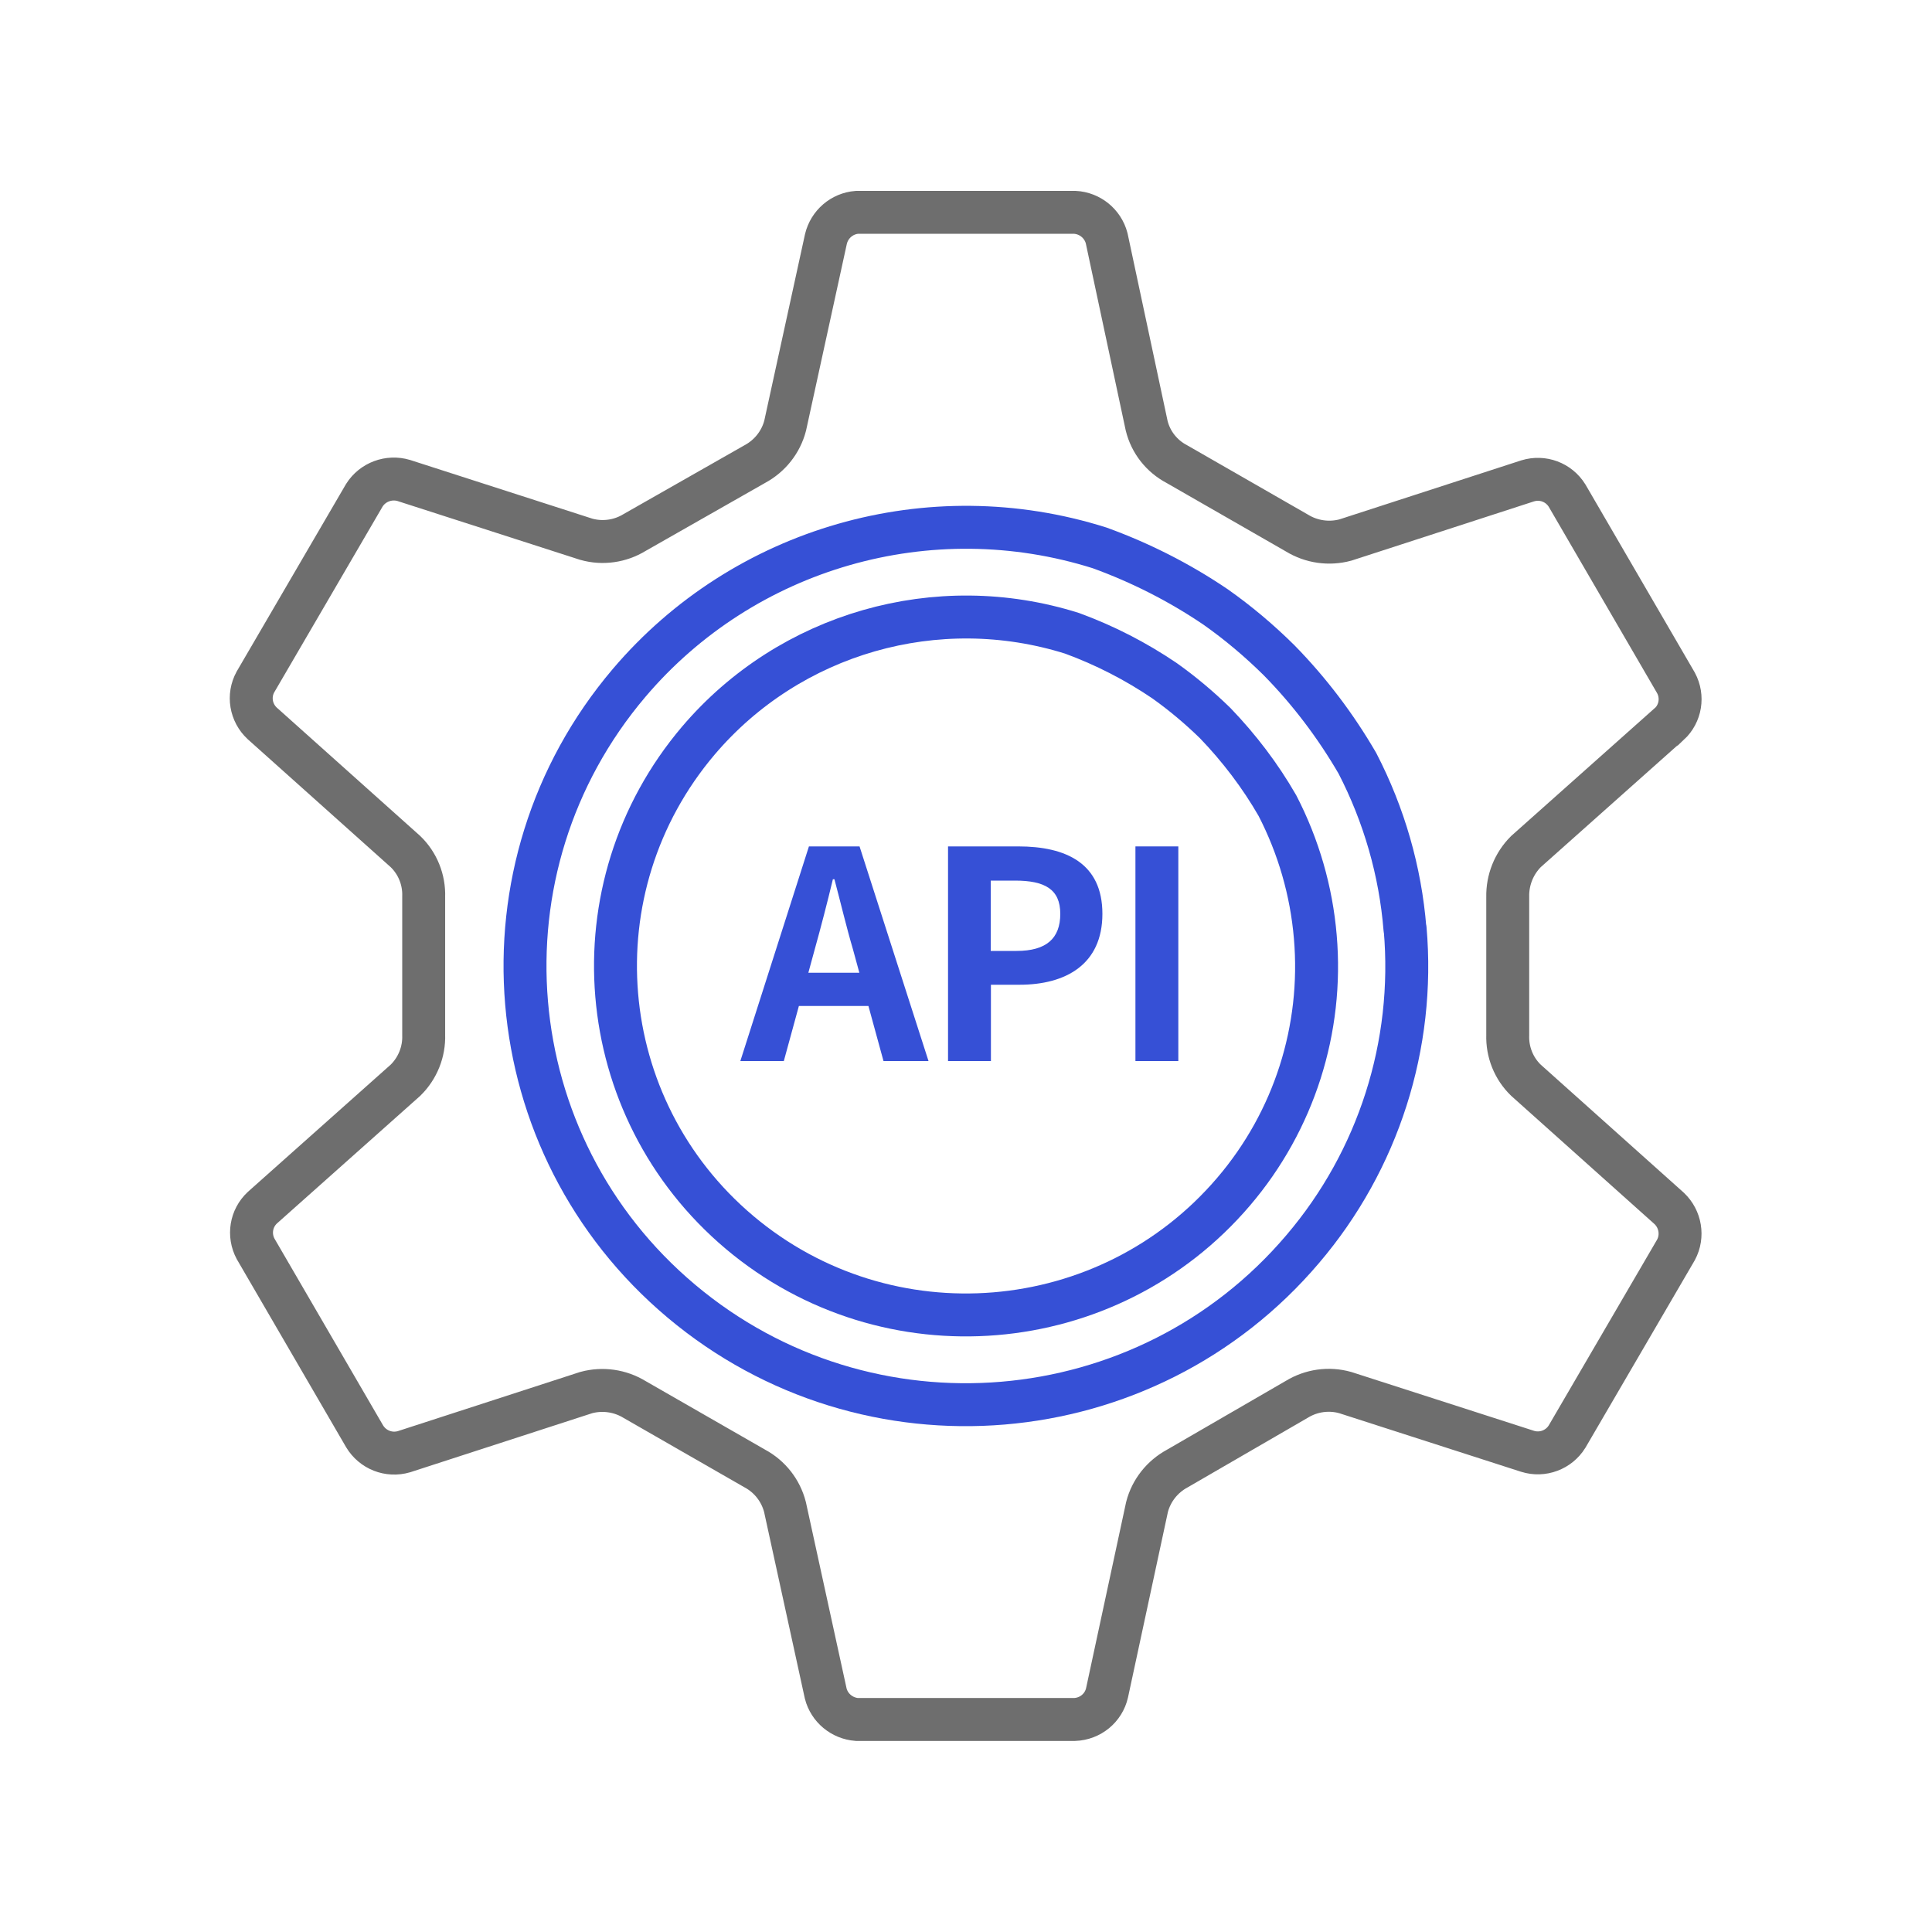 <svg width="90" height="90" viewBox="0 0 90 90" fill="none" xmlns="http://www.w3.org/2000/svg">
<g clip-path="url(#clip0_2059_722)">
<path d="M77.76 33.732C78.291 33.237 78.417 32.454 78.075 31.815L72.999 23.085C72.612 22.464 71.865 22.185 71.163 22.401L62.676 25.155C61.911 25.362 61.092 25.245 60.417 24.831L54.819 21.618C54.117 21.249 53.604 20.601 53.415 19.827L51.552 11.097C51.372 10.413 50.769 9.927 50.067 9.891H39.924C39.222 9.945 38.637 10.449 38.475 11.133L36.576 19.827C36.378 20.592 35.865 21.24 35.163 21.618L29.565 24.804C28.89 25.218 28.071 25.335 27.306 25.119L18.81 22.383C18.117 22.176 17.361 22.455 16.974 23.067L11.898 31.77C11.547 32.409 11.682 33.201 12.213 33.696L18.891 39.672C19.458 40.221 19.764 40.986 19.737 41.778V48.204C19.764 48.996 19.458 49.761 18.891 50.319L12.222 56.259C11.691 56.754 11.565 57.537 11.907 58.176L16.983 66.906C17.361 67.536 18.108 67.833 18.819 67.626L27.306 64.872C28.071 64.665 28.89 64.782 29.565 65.196L35.163 68.409C35.865 68.787 36.369 69.435 36.567 70.2L38.466 78.894C38.637 79.56 39.222 80.046 39.915 80.1H50.058C50.787 80.073 51.408 79.569 51.57 78.858L53.433 70.2C53.631 69.435 54.144 68.787 54.846 68.409L60.408 65.187C61.083 64.773 61.902 64.656 62.667 64.872L71.163 67.608C71.856 67.824 72.612 67.545 72.999 66.924L78.075 58.221C78.417 57.582 78.282 56.79 77.76 56.295L71.082 50.319C70.515 49.77 70.209 49.005 70.236 48.213V41.787C70.218 40.995 70.524 40.23 71.082 39.672L77.751 33.732H77.76Z" stroke="#6E6E6E" stroke-width="2" stroke-miterlimit="10"/>
<path d="M65.457 43.272C65.925 48.672 64.215 54.045 60.687 58.185C53.37 66.807 40.41 67.896 31.743 60.615C23.076 53.334 21.987 40.437 29.304 31.815C34.659 25.506 43.317 23.022 51.228 25.524C53.136 26.217 54.945 27.135 56.619 28.269C57.681 29.016 58.671 29.853 59.589 30.762C61.002 32.202 62.226 33.822 63.234 35.559C64.476 37.962 65.232 40.581 65.448 43.272H65.457Z" stroke="#3650D6" stroke-width="2" stroke-linecap="round" stroke-linejoin="round"/>
<path d="M61.272 43.641C61.641 47.943 60.282 52.209 57.474 55.503C51.642 62.352 41.337 63.207 34.452 57.411C27.567 51.606 26.712 41.355 32.535 34.497C36.792 29.493 43.659 27.522 49.941 29.502C51.462 30.06 52.902 30.798 54.243 31.707C55.08 32.301 55.872 32.967 56.61 33.687C57.726 34.848 58.707 36.135 59.508 37.53C60.489 39.429 61.092 41.508 61.272 43.641Z" stroke="#3650D6" stroke-width="2" stroke-linecap="round" stroke-linejoin="round"/>
<path d="M37.692 39.429H40.041L43.254 49.428H41.157L40.455 46.863H37.215L36.513 49.428H34.488L37.683 39.429H37.692ZM37.656 45.315H40.032L39.735 44.226C39.429 43.191 39.159 42.039 38.871 40.959H38.799C38.538 42.048 38.241 43.191 37.953 44.226L37.656 45.315Z" fill="#3650D6"/>
<path d="M44.163 39.429H47.439C49.653 39.429 51.354 40.212 51.354 42.57C51.354 44.928 49.644 45.873 47.493 45.873H46.161V49.428H44.163V39.429ZM47.358 44.298C48.735 44.298 49.392 43.722 49.392 42.57C49.392 41.418 48.663 41.022 47.286 41.022H46.152V44.298H47.349H47.358Z" fill="#3650D6"/>
<path d="M52.893 39.429H54.891V49.428H52.893V39.429Z" fill="#3650D6"/>
</g>
<defs>
<clipPath id="clip0_2059_722">
<rect width="90" height="90" fill="white"/>
</clipPath>
</defs>
</svg>
